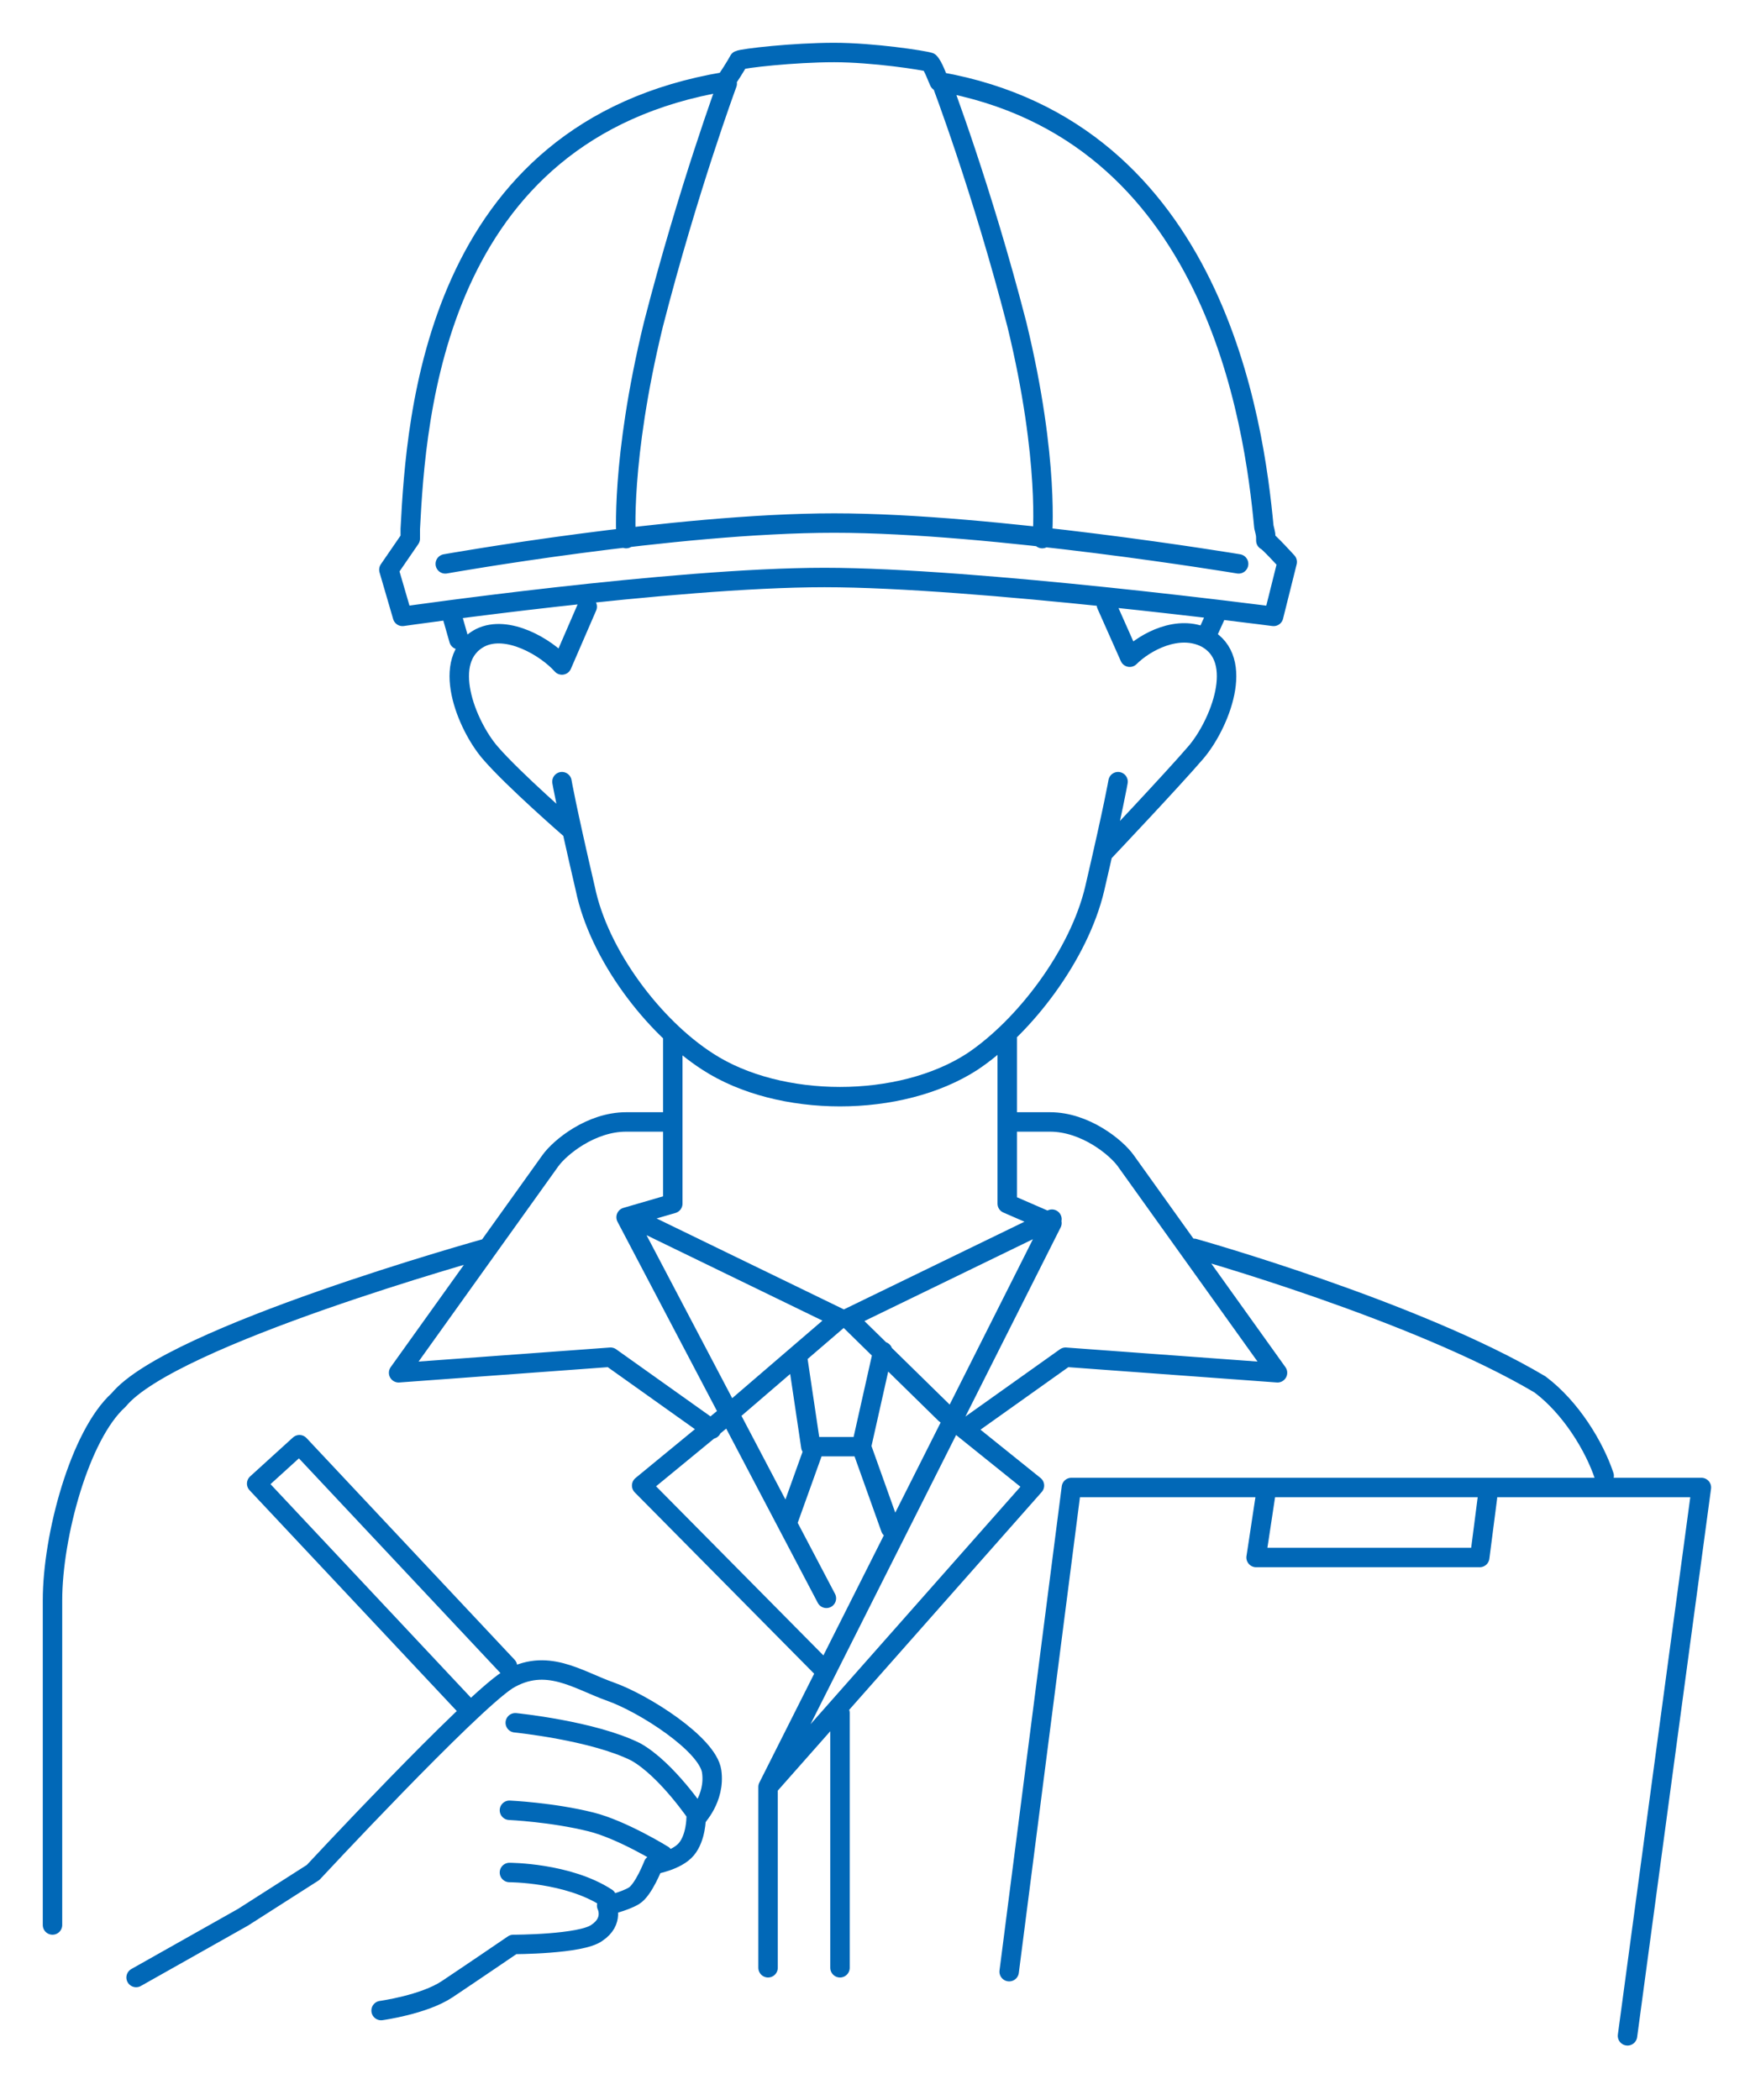 <?xml version="1.0" encoding="utf-8"?>
<!-- Generator: Adobe Illustrator 26.2.1, SVG Export Plug-In . SVG Version: 6.00 Build 0)  -->
<svg version="1.1" id="レイヤー_1" xmlns="http://www.w3.org/2000/svg" xmlns:xlink="http://www.w3.org/1999/xlink" x="0px"
	 y="0px" viewBox="0 0 90 108" style="enable-background:new 0 0 90 108;" xml:space="preserve">
<style type="text/css">
	.st00{fill:none;stroke:#0168B7;stroke-linecap:round;stroke-linejoin:round;stroke-miterlimit:10;}
</style>
<path class="st00" d="M29.4,42.7c0,0-3-2.6-4.2-4c-1.2-1.4-2.6-4.8-0.5-5.9c1.4-0.7,3.4,0.5,4.2,1.4l1.3-3 M57.5,40.2
	c0,0-0.2,1.2-1.2,5.5c-0.8,3.4-3.6,7.1-6.3,8.9c-3.7,2.4-9.9,2.4-13.6,0c-2.8-1.8-5.6-5.5-6.3-8.9c-1-4.3-1.2-5.5-1.2-5.5
	 M56.8,43.8c0,0,3.5-3.7,4.7-5.1c1.2-1.4,2.6-4.8,0.5-5.9c-1.4-0.7-3.1,0.2-3.9,1l-1.2-2.7 M42.5,82.2L32.2,62.6l2.4-0.7v-8.5
	 M51.8,53.4v8.5l2.3,1l-14.6,29v9.3 M34.6,57.7c0,0-0.6,0-2.4,0c-1.8,0-3.4,1.3-3.9,2s-7.8,10.9-7.8,10.9l10.9-0.8l5.2,3.7
	 M37.5,72.7L33,76.4l9.4,9.5 M51.8,57.7c0,0,0.4,0,2.2,0s3.4,1.3,3.9,2s7.8,10.9,7.8,10.9l-10.9-0.8l-5.2,3.7 M48.6,72.7l4.6,3.7
	L39.5,91.9 M25,64.2c0,0-16.2,4.5-18.9,7.8c-2,1.8-3.4,7-3.4,10.3V99 M82.5,75.9c-0.5-1.5-1.7-3.5-3.3-4.7c-6.4-3.8-17.8-7-17.8-7
	 M43.2,88.1v13.1 M54.1,62.7l-10.5,5.1l5,4.9 M32.7,62.7l10.5,5.1l-5.7,4.9 M20,29.3l0.7,2.4c0,0,13.9-2,21.7-2s23.1,2,23.1,2
	l0.7-2.8c0,0-1-1.1-1.1-1.1c0-0.3,0-0.3-0.1-0.7c-0.5-5.3-2.5-20.4-16.7-22.9c-0.1-0.2-0.3-0.8-0.5-1c-0.3-0.1-2.9-0.5-4.9-0.5
	c-2.1,0-4.7,0.3-4.9,0.4c-0.1,0.2-0.6,1-0.7,1.1c-15,2.5-15.9,17.3-16.2,23c0,0.7,0,0.1,0,0.5L20,29.3z M22.9,29
	c0,0,11.8-2.1,20-2.1S63.7,29,63.7,29 M37.4,4.3c0,0-2,5.4-3.8,12.4c-1.7,7-1.4,11-1.4,11 M53.6,27.7c0,0,0.4-4-1.3-11
	c-1.8-7-3.9-12.5-3.9-12.5 M41,69.7l0.7,4.7h2.6l1.1-4.9 M41.9,74.4l-1.4,3.9 M44.3,74.4l1.5,4.2 M23.2,31.5l0.4,1.4 M62.5,31.7
	L62,32.8 M51.9,101.4l3.2-24.9h32.4l-3.8,28.2 M65.1,76.8l-0.5,3.3h11.5l0.4-3.1 M19.6,103.4c0,0,2.2-0.3,3.4-1.1
	c1.2-0.8,3.4-2.3,3.4-2.3s3.5,0,4.3-0.6c0.9-0.6,0.5-1.4,0.5-1.4s0.9-0.2,1.4-0.5s1-1.6,1-1.6s1.2-0.2,1.7-0.8s0.5-1.6,0.5-1.6
	s1-1,0.8-2.4s-3.5-3.5-5.2-4.1s-3.3-1.8-5.3-0.6c-2,1.3-10,9.9-10,9.9l-3.6,2.3L7,101.7 M35.9,93.4c0,0-1.6-2.4-3.2-3.3
	c-2.2-1.1-6.2-1.5-6.2-1.5 M34.1,95.4c0,0-2.1-1.3-3.7-1.7c-2-0.5-4.2-0.6-4.2-0.6 M31.2,97.6c-2-1.3-5-1.3-5-1.3 M23.9,87.7
	L13.2,76.3l2.2-2l10.7,11.4"/>
</svg>
